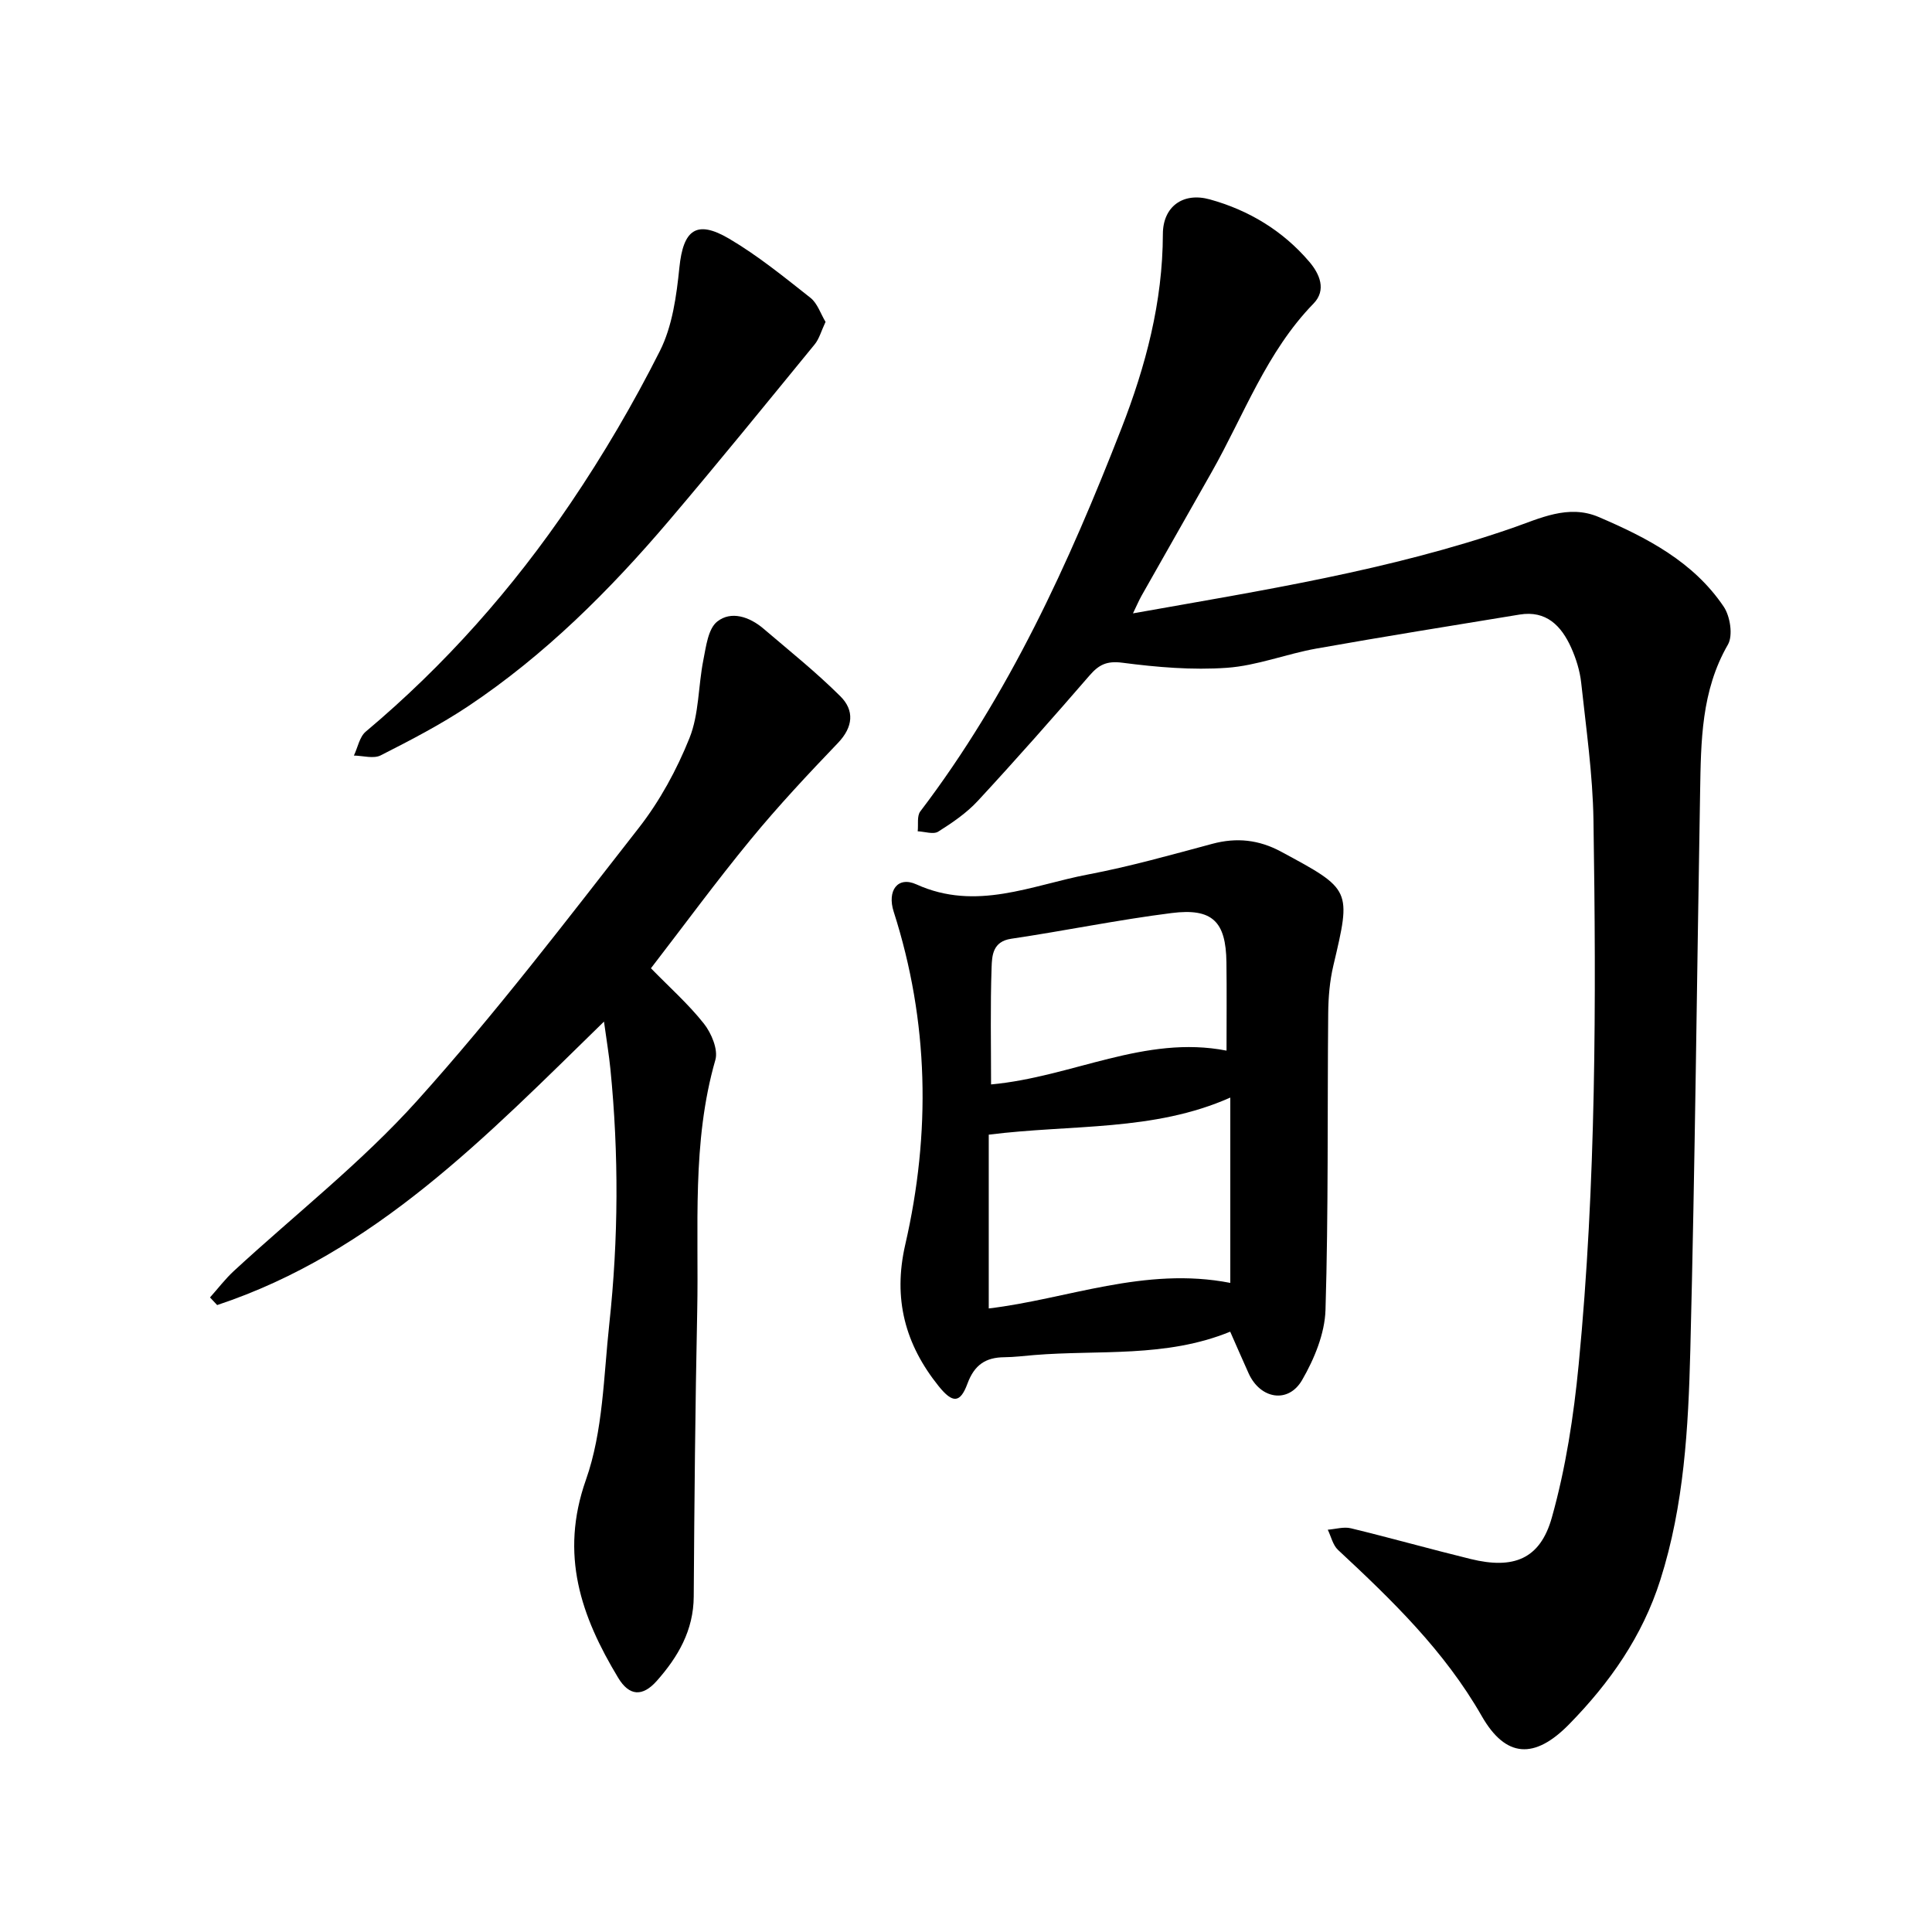<svg enable-background="new 0 0 400 400" viewBox="0 0 400 400" xmlns="http://www.w3.org/2000/svg"><path d="m234.57 126.99c26.77-4.76 53.13-8.89 78.5-17.66 5.69-1.97 11.62-4.98 17.92-2.29 9.98 4.27 19.62 9.26 25.89 18.57 1.34 1.99 1.95 5.96.87 7.84-5.54 9.59-5.58 20.03-5.76 30.5-.67 38.56-1.05 77.13-2.03 115.68-.41 15.98-1.28 32-6.21 47.49-3.71 11.68-10.49 21.31-18.88 29.87-7.15 7.3-13.12 7-18.1-1.71-7.72-13.5-18.59-24-29.75-34.39-1.07-1-1.43-2.77-2.12-4.18 1.61-.12 3.32-.66 4.81-.29 8.29 2.01 16.5 4.33 24.79 6.36 8.82 2.16 14.36.07 16.79-8.58 2.89-10.28 4.53-21.04 5.56-31.7 3.62-37.49 3.64-75.11 3.06-112.72-.15-9.48-1.52-18.96-2.54-28.41-.27-2.48-1.05-5-2.08-7.29-2.03-4.5-5.14-7.75-10.68-6.84-14.03 2.3-28.08 4.55-42.08 7.04-6.22 1.11-12.28 3.54-18.51 3.98-7.17.51-14.49-.12-21.65-1.05-3.25-.42-4.87.42-6.81 2.66-7.58 8.75-15.23 17.43-23.09 25.92-2.33 2.52-5.29 4.55-8.22 6.39-1.01.63-2.81-.01-4.25-.07.16-1.39-.19-3.16.54-4.12 18.34-24.1 30.74-51.31 41.64-79.29 5.03-12.91 8.55-26.18 8.58-40.24.01-5.67 4.15-8.72 9.71-7.18 8.07 2.23 15.12 6.48 20.61 12.92 2.16 2.53 3.58 5.86.88 8.64-9.75 10.02-14.39 23.05-21.08 34.87-4.84 8.55-9.7 17.09-14.54 25.64-.58 1.04-1.05 2.16-1.77 3.64z"/><path d="m134.77 200.47c3.83 3.93 7.76 7.41 10.97 11.47 1.55 1.97 2.98 5.36 2.37 7.5-4.93 17.13-3.4 34.67-3.76 52.07-.41 19.68-.59 39.36-.72 59.04-.04 7.01-3.25 12.49-7.64 17.45-2.97 3.35-5.72 3.17-8.01-.64-7.67-12.72-12.15-25.46-6.67-40.98 3.56-10.08 3.66-21.45 4.84-32.3 1.9-17.55 1.98-35.15.23-52.73-.29-2.95-.79-5.88-1.33-9.84-24.38 23.79-47.54 47.89-80.09 58.69-.49-.53-.99-1.05-1.48-1.58 1.64-1.83 3.14-3.82 4.94-5.48 12.7-11.72 26.46-22.48 37.96-35.27 16.2-18.01 30.95-37.36 45.88-56.47 4.34-5.56 7.86-12.03 10.49-18.59 1.99-4.97 1.8-10.77 2.87-16.15.56-2.8.98-6.47 2.87-7.97 2.88-2.29 6.69-.99 9.56 1.45 5.39 4.6 10.94 9.04 15.95 14.03 2.92 2.9 2.66 6.34-.51 9.65-6.22 6.49-12.39 13.08-18.09 20.02-7.14 8.68-13.79 17.76-20.63 26.63z"/><path d="m254.7 275.71c-13.33 5.45-27.13 3.73-40.6 4.84-2.05.17-4.1.43-6.16.45-3.88.03-6.21 1.59-7.64 5.47-1.51 4.09-3.08 4.09-5.95.53-6.95-8.64-9.5-18.09-6.93-29.3 5.31-23.1 4.91-46.18-2.39-68.94-1.39-4.32.79-7.43 4.7-5.66 12.39 5.62 23.85.17 35.54-2.05 8.67-1.65 17.21-4.06 25.74-6.35 5.03-1.35 9.64-.84 14.21 1.62 14.61 7.87 14.56 7.81 10.84 23.58-.76 3.21-1.04 6.59-1.07 9.89-.19 20.48.06 40.96-.56 61.42-.15 4.91-2.32 10.15-4.84 14.51-2.87 4.96-8.67 3.93-11.07-1.37-1.28-2.85-2.54-5.73-3.82-8.64zm-49.99-4.81c16.2-1.92 32.3-8.75 50.01-5.29 0-13.11 0-25.62 0-38.37-15.89 7.06-32.8 5.51-50.01 7.68zm49.23-53.38c0-6.34.06-12.32-.02-18.3-.11-8.42-2.89-11.26-11.38-10.18-11.11 1.4-22.11 3.68-33.19 5.32-3.83.57-3.96 3.49-4.05 5.88-.28 8.04-.11 16.09-.11 24.28 16.83-1.54 31.83-10.3 48.75-7z"/><path d="m170.92 66.64c-.9 1.92-1.31 3.51-2.25 4.66-10.03 12.25-20 24.55-30.26 36.61-12.26 14.4-25.62 27.71-41.41 38.26-5.77 3.85-11.98 7.07-18.18 10.22-1.48.75-3.68.07-5.55.04.8-1.67 1.16-3.86 2.45-4.95 16.39-13.76 30.45-29.64 42.4-47.29 6.82-10.07 13.02-20.65 18.49-31.5 2.6-5.15 3.45-11.43 4.05-17.3.79-7.78 3.5-9.97 10.3-5.97 5.96 3.51 11.39 7.94 16.84 12.24 1.45 1.15 2.1 3.3 3.12 4.98z"/></svg>